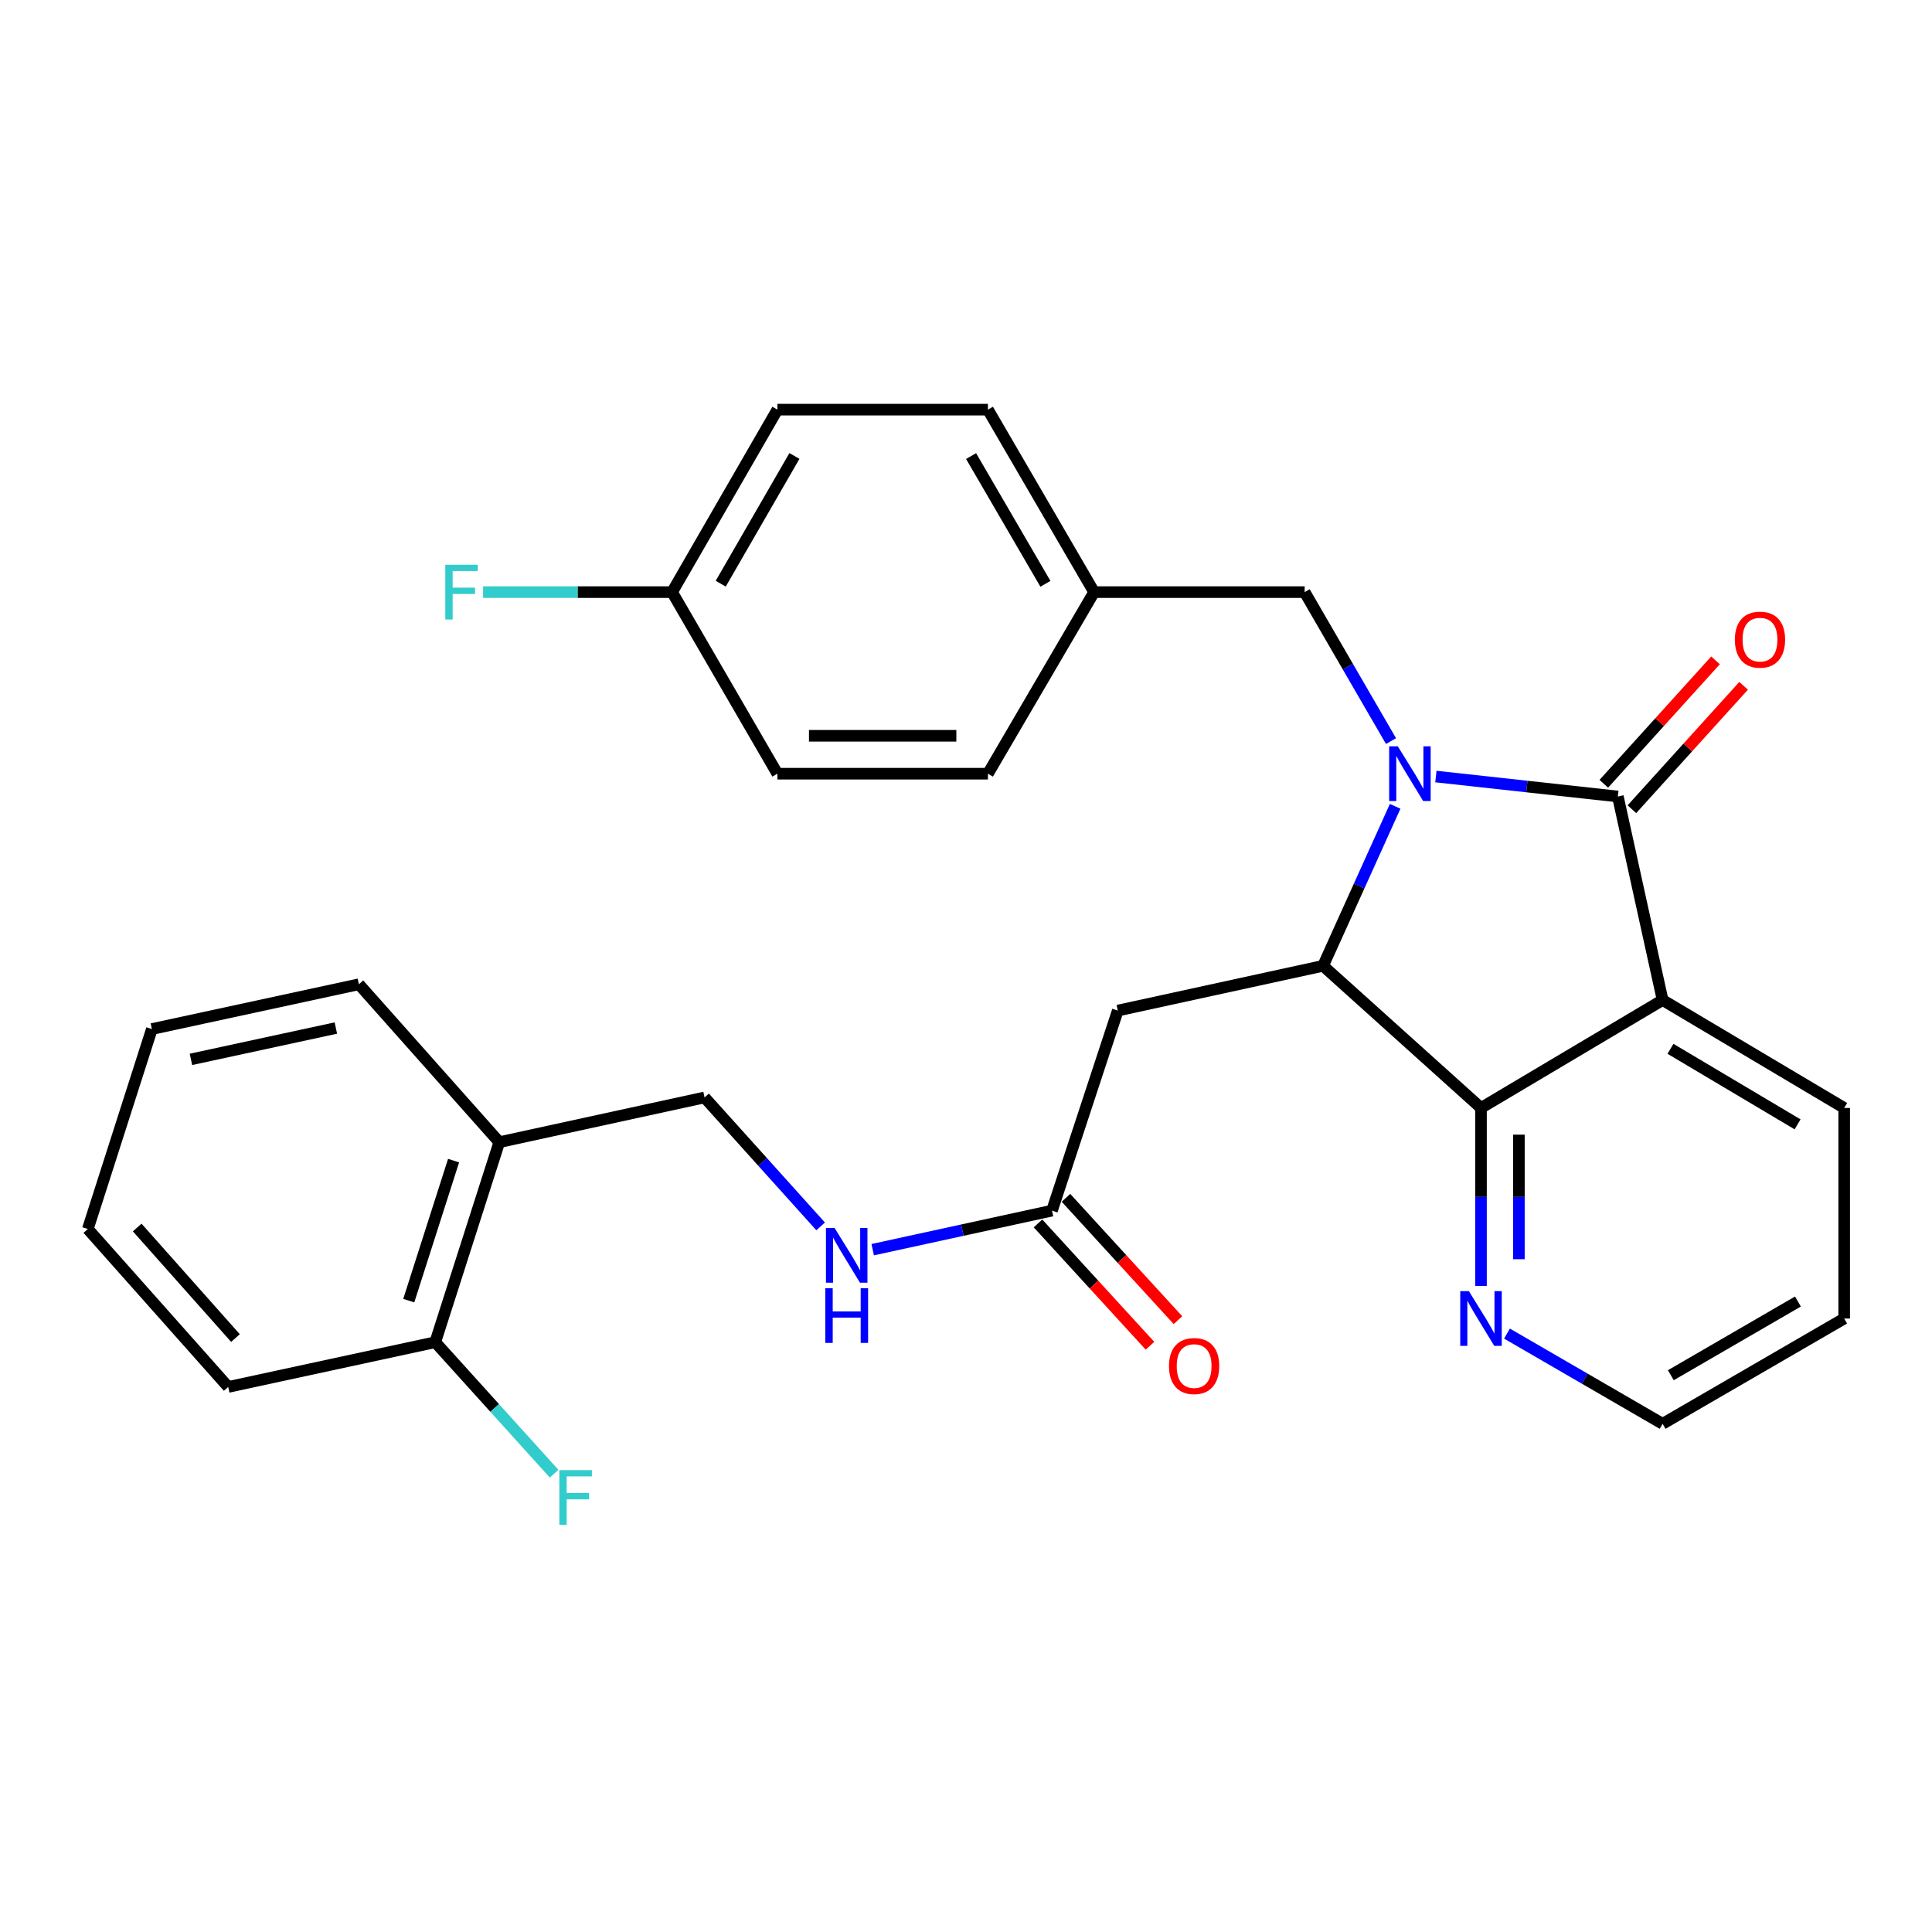 <?xml version='1.0' encoding='iso-8859-1'?>
<svg version='1.1' baseProfile='full'
              xmlns='http://www.w3.org/2000/svg'
                      xmlns:rdkit='http://www.rdkit.org/xml'
                      xmlns:xlink='http://www.w3.org/1999/xlink'
                  xml:space='preserve'
width='1000px' height='1000px' viewBox='0 0 1000 1000'>
<!-- END OF HEADER -->
<rect style='opacity:1.0;fill:#FFFFFF;stroke:none' width='1000' height='1000' x='0' y='0'> </rect>
<path class='bond-0' d='M 743.216,401.938 L 790.307,407.104' style='fill:none;fill-rule:evenodd;stroke:#0000FF;stroke-width:6px;stroke-linecap:butt;stroke-linejoin:miter;stroke-opacity:1' />
<path class='bond-0' d='M 790.307,407.104 L 837.399,412.269' style='fill:none;fill-rule:evenodd;stroke:#000000;stroke-width:6px;stroke-linecap:butt;stroke-linejoin:miter;stroke-opacity:1' />
<path class='bond-1' d='M 722.135,417.352 L 703.475,458.63' style='fill:none;fill-rule:evenodd;stroke:#0000FF;stroke-width:6px;stroke-linecap:butt;stroke-linejoin:miter;stroke-opacity:1' />
<path class='bond-1' d='M 703.475,458.63 L 684.816,499.908' style='fill:none;fill-rule:evenodd;stroke:#000000;stroke-width:6px;stroke-linecap:butt;stroke-linejoin:miter;stroke-opacity:1' />
<path class='bond-6' d='M 719.986,383.588 L 697.638,345.034' style='fill:none;fill-rule:evenodd;stroke:#0000FF;stroke-width:6px;stroke-linecap:butt;stroke-linejoin:miter;stroke-opacity:1' />
<path class='bond-6' d='M 697.638,345.034 L 675.289,306.481' style='fill:none;fill-rule:evenodd;stroke:#000000;stroke-width:6px;stroke-linecap:butt;stroke-linejoin:miter;stroke-opacity:1' />
<path class='bond-2' d='M 837.399,412.269 L 860.562,517.621' style='fill:none;fill-rule:evenodd;stroke:#000000;stroke-width:6px;stroke-linecap:butt;stroke-linejoin:miter;stroke-opacity:1' />
<path class='bond-8' d='M 844.672,418.852 L 873.585,386.91' style='fill:none;fill-rule:evenodd;stroke:#000000;stroke-width:6px;stroke-linecap:butt;stroke-linejoin:miter;stroke-opacity:1' />
<path class='bond-8' d='M 873.585,386.91 L 902.498,354.969' style='fill:none;fill-rule:evenodd;stroke:#FF0000;stroke-width:6px;stroke-linecap:butt;stroke-linejoin:miter;stroke-opacity:1' />
<path class='bond-8' d='M 830.126,405.685 L 859.039,373.743' style='fill:none;fill-rule:evenodd;stroke:#000000;stroke-width:6px;stroke-linecap:butt;stroke-linejoin:miter;stroke-opacity:1' />
<path class='bond-8' d='M 859.039,373.743 L 887.952,341.801' style='fill:none;fill-rule:evenodd;stroke:#FF0000;stroke-width:6px;stroke-linecap:butt;stroke-linejoin:miter;stroke-opacity:1' />
<path class='bond-3' d='M 684.816,499.908 L 766.558,573.474' style='fill:none;fill-rule:evenodd;stroke:#000000;stroke-width:6px;stroke-linecap:butt;stroke-linejoin:miter;stroke-opacity:1' />
<path class='bond-4' d='M 684.816,499.908 L 578.57,523.071' style='fill:none;fill-rule:evenodd;stroke:#000000;stroke-width:6px;stroke-linecap:butt;stroke-linejoin:miter;stroke-opacity:1' />
<path class='bond-15' d='M 860.562,517.621 L 954.545,573.474' style='fill:none;fill-rule:evenodd;stroke:#000000;stroke-width:6px;stroke-linecap:butt;stroke-linejoin:miter;stroke-opacity:1' />
<path class='bond-15' d='M 864.636,542.866 L 930.424,581.963' style='fill:none;fill-rule:evenodd;stroke:#000000;stroke-width:6px;stroke-linecap:butt;stroke-linejoin:miter;stroke-opacity:1' />
<path class='bond-29' d='M 860.562,517.621 L 766.558,573.474' style='fill:none;fill-rule:evenodd;stroke:#000000;stroke-width:6px;stroke-linecap:butt;stroke-linejoin:miter;stroke-opacity:1' />
<path class='bond-7' d='M 766.558,573.474 L 766.558,619.528' style='fill:none;fill-rule:evenodd;stroke:#000000;stroke-width:6px;stroke-linecap:butt;stroke-linejoin:miter;stroke-opacity:1' />
<path class='bond-7' d='M 766.558,619.528 L 766.558,665.582' style='fill:none;fill-rule:evenodd;stroke:#0000FF;stroke-width:6px;stroke-linecap:butt;stroke-linejoin:miter;stroke-opacity:1' />
<path class='bond-7' d='M 786.178,587.29 L 786.178,619.528' style='fill:none;fill-rule:evenodd;stroke:#000000;stroke-width:6px;stroke-linecap:butt;stroke-linejoin:miter;stroke-opacity:1' />
<path class='bond-7' d='M 786.178,619.528 L 786.178,651.766' style='fill:none;fill-rule:evenodd;stroke:#0000FF;stroke-width:6px;stroke-linecap:butt;stroke-linejoin:miter;stroke-opacity:1' />
<path class='bond-5' d='M 578.57,523.071 L 544.506,626.614' style='fill:none;fill-rule:evenodd;stroke:#000000;stroke-width:6px;stroke-linecap:butt;stroke-linejoin:miter;stroke-opacity:1' />
<path class='bond-10' d='M 544.506,626.614 L 498.107,636.723' style='fill:none;fill-rule:evenodd;stroke:#000000;stroke-width:6px;stroke-linecap:butt;stroke-linejoin:miter;stroke-opacity:1' />
<path class='bond-10' d='M 498.107,636.723 L 451.708,646.833' style='fill:none;fill-rule:evenodd;stroke:#0000FF;stroke-width:6px;stroke-linecap:butt;stroke-linejoin:miter;stroke-opacity:1' />
<path class='bond-13' d='M 537.27,633.238 L 566.252,664.9' style='fill:none;fill-rule:evenodd;stroke:#000000;stroke-width:6px;stroke-linecap:butt;stroke-linejoin:miter;stroke-opacity:1' />
<path class='bond-13' d='M 566.252,664.9 L 595.235,696.562' style='fill:none;fill-rule:evenodd;stroke:#FF0000;stroke-width:6px;stroke-linecap:butt;stroke-linejoin:miter;stroke-opacity:1' />
<path class='bond-13' d='M 551.743,619.99 L 580.725,651.652' style='fill:none;fill-rule:evenodd;stroke:#000000;stroke-width:6px;stroke-linecap:butt;stroke-linejoin:miter;stroke-opacity:1' />
<path class='bond-13' d='M 580.725,651.652 L 609.708,683.314' style='fill:none;fill-rule:evenodd;stroke:#FF0000;stroke-width:6px;stroke-linecap:butt;stroke-linejoin:miter;stroke-opacity:1' />
<path class='bond-14' d='M 675.289,306.481 L 566.307,306.481' style='fill:none;fill-rule:evenodd;stroke:#000000;stroke-width:6px;stroke-linecap:butt;stroke-linejoin:miter;stroke-opacity:1' />
<path class='bond-23' d='M 780.014,690.267 L 820.288,713.613' style='fill:none;fill-rule:evenodd;stroke:#0000FF;stroke-width:6px;stroke-linecap:butt;stroke-linejoin:miter;stroke-opacity:1' />
<path class='bond-23' d='M 820.288,713.613 L 860.562,736.958' style='fill:none;fill-rule:evenodd;stroke:#000000;stroke-width:6px;stroke-linecap:butt;stroke-linejoin:miter;stroke-opacity:1' />
<path class='bond-9' d='M 258.426,591.187 L 364.683,568.035' style='fill:none;fill-rule:evenodd;stroke:#000000;stroke-width:6px;stroke-linecap:butt;stroke-linejoin:miter;stroke-opacity:1' />
<path class='bond-12' d='M 258.426,591.187 L 225.289,694.719' style='fill:none;fill-rule:evenodd;stroke:#000000;stroke-width:6px;stroke-linecap:butt;stroke-linejoin:miter;stroke-opacity:1' />
<path class='bond-12' d='M 234.769,600.736 L 211.573,673.208' style='fill:none;fill-rule:evenodd;stroke:#000000;stroke-width:6px;stroke-linecap:butt;stroke-linejoin:miter;stroke-opacity:1' />
<path class='bond-24' d='M 258.426,591.187 L 185.764,509.456' style='fill:none;fill-rule:evenodd;stroke:#000000;stroke-width:6px;stroke-linecap:butt;stroke-linejoin:miter;stroke-opacity:1' />
<path class='bond-11' d='M 424.76,634.78 L 394.722,601.407' style='fill:none;fill-rule:evenodd;stroke:#0000FF;stroke-width:6px;stroke-linecap:butt;stroke-linejoin:miter;stroke-opacity:1' />
<path class='bond-11' d='M 394.722,601.407 L 364.683,568.035' style='fill:none;fill-rule:evenodd;stroke:#000000;stroke-width:6px;stroke-linecap:butt;stroke-linejoin:miter;stroke-opacity:1' />
<path class='bond-17' d='M 225.289,694.719 L 256.05,728.752' style='fill:none;fill-rule:evenodd;stroke:#000000;stroke-width:6px;stroke-linecap:butt;stroke-linejoin:miter;stroke-opacity:1' />
<path class='bond-17' d='M 256.05,728.752 L 286.811,762.786' style='fill:none;fill-rule:evenodd;stroke:#33CCCC;stroke-width:6px;stroke-linecap:butt;stroke-linejoin:miter;stroke-opacity:1' />
<path class='bond-25' d='M 225.289,694.719 L 118.116,717.882' style='fill:none;fill-rule:evenodd;stroke:#000000;stroke-width:6px;stroke-linecap:butt;stroke-linejoin:miter;stroke-opacity:1' />
<path class='bond-19' d='M 566.307,306.481 L 511.347,400.464' style='fill:none;fill-rule:evenodd;stroke:#000000;stroke-width:6px;stroke-linecap:butt;stroke-linejoin:miter;stroke-opacity:1' />
<path class='bond-20' d='M 566.307,306.481 L 511.347,212.029' style='fill:none;fill-rule:evenodd;stroke:#000000;stroke-width:6px;stroke-linecap:butt;stroke-linejoin:miter;stroke-opacity:1' />
<path class='bond-20' d='M 541.104,302.181 L 502.633,236.065' style='fill:none;fill-rule:evenodd;stroke:#000000;stroke-width:6px;stroke-linecap:butt;stroke-linejoin:miter;stroke-opacity:1' />
<path class='bond-26' d='M 954.545,573.474 L 954.545,682.467' style='fill:none;fill-rule:evenodd;stroke:#000000;stroke-width:6px;stroke-linecap:butt;stroke-linejoin:miter;stroke-opacity:1' />
<path class='bond-16' d='M 347.874,306.481 L 402.376,212.029' style='fill:none;fill-rule:evenodd;stroke:#000000;stroke-width:6px;stroke-linecap:butt;stroke-linejoin:miter;stroke-opacity:1' />
<path class='bond-16' d='M 373.044,302.119 L 411.195,236.003' style='fill:none;fill-rule:evenodd;stroke:#000000;stroke-width:6px;stroke-linecap:butt;stroke-linejoin:miter;stroke-opacity:1' />
<path class='bond-18' d='M 347.874,306.481 L 298.961,306.481' style='fill:none;fill-rule:evenodd;stroke:#000000;stroke-width:6px;stroke-linecap:butt;stroke-linejoin:miter;stroke-opacity:1' />
<path class='bond-18' d='M 298.961,306.481 L 250.048,306.481' style='fill:none;fill-rule:evenodd;stroke:#33CCCC;stroke-width:6px;stroke-linecap:butt;stroke-linejoin:miter;stroke-opacity:1' />
<path class='bond-30' d='M 347.874,306.481 L 402.376,400.464' style='fill:none;fill-rule:evenodd;stroke:#000000;stroke-width:6px;stroke-linecap:butt;stroke-linejoin:miter;stroke-opacity:1' />
<path class='bond-22' d='M 511.347,400.464 L 402.376,400.464' style='fill:none;fill-rule:evenodd;stroke:#000000;stroke-width:6px;stroke-linecap:butt;stroke-linejoin:miter;stroke-opacity:1' />
<path class='bond-22' d='M 495.002,380.843 L 418.722,380.843' style='fill:none;fill-rule:evenodd;stroke:#000000;stroke-width:6px;stroke-linecap:butt;stroke-linejoin:miter;stroke-opacity:1' />
<path class='bond-21' d='M 511.347,212.029 L 402.376,212.029' style='fill:none;fill-rule:evenodd;stroke:#000000;stroke-width:6px;stroke-linecap:butt;stroke-linejoin:miter;stroke-opacity:1' />
<path class='bond-31' d='M 860.562,736.958 L 954.545,682.467' style='fill:none;fill-rule:evenodd;stroke:#000000;stroke-width:6px;stroke-linecap:butt;stroke-linejoin:miter;stroke-opacity:1' />
<path class='bond-31' d='M 864.818,711.81 L 930.607,673.667' style='fill:none;fill-rule:evenodd;stroke:#000000;stroke-width:6px;stroke-linecap:butt;stroke-linejoin:miter;stroke-opacity:1' />
<path class='bond-27' d='M 185.764,509.456 L 78.614,532.631' style='fill:none;fill-rule:evenodd;stroke:#000000;stroke-width:6px;stroke-linecap:butt;stroke-linejoin:miter;stroke-opacity:1' />
<path class='bond-27' d='M 173.839,532.11 L 98.834,548.332' style='fill:none;fill-rule:evenodd;stroke:#000000;stroke-width:6px;stroke-linecap:butt;stroke-linejoin:miter;stroke-opacity:1' />
<path class='bond-32' d='M 118.116,717.882 L 45.455,636.13' style='fill:none;fill-rule:evenodd;stroke:#000000;stroke-width:6px;stroke-linecap:butt;stroke-linejoin:miter;stroke-opacity:1' />
<path class='bond-32' d='M 121.882,692.585 L 71.019,635.358' style='fill:none;fill-rule:evenodd;stroke:#000000;stroke-width:6px;stroke-linecap:butt;stroke-linejoin:miter;stroke-opacity:1' />
<path class='bond-28' d='M 78.614,532.631 L 45.455,636.13' style='fill:none;fill-rule:evenodd;stroke:#000000;stroke-width:6px;stroke-linecap:butt;stroke-linejoin:miter;stroke-opacity:1' />
<path  class='atom-0' d='M 723.509 386.304
L 732.789 401.304
Q 733.709 402.784, 735.189 405.464
Q 736.669 408.144, 736.749 408.304
L 736.749 386.304
L 740.509 386.304
L 740.509 414.624
L 736.629 414.624
L 726.669 398.224
Q 725.509 396.304, 724.269 394.104
Q 723.069 391.904, 722.709 391.224
L 722.709 414.624
L 719.029 414.624
L 719.029 386.304
L 723.509 386.304
' fill='#0000FF'/>
<path  class='atom-8' d='M 760.298 668.307
L 769.578 683.307
Q 770.498 684.787, 771.978 687.467
Q 773.458 690.147, 773.538 690.307
L 773.538 668.307
L 777.298 668.307
L 777.298 696.627
L 773.418 696.627
L 763.458 680.227
Q 762.298 678.307, 761.058 676.107
Q 759.858 673.907, 759.498 673.227
L 759.498 696.627
L 755.818 696.627
L 755.818 668.307
L 760.298 668.307
' fill='#0000FF'/>
<path  class='atom-9' d='M 897.966 331.076
Q 897.966 324.276, 901.326 320.476
Q 904.686 316.676, 910.966 316.676
Q 917.246 316.676, 920.606 320.476
Q 923.966 324.276, 923.966 331.076
Q 923.966 337.956, 920.566 341.876
Q 917.166 345.756, 910.966 345.756
Q 904.726 345.756, 901.326 341.876
Q 897.966 337.996, 897.966 331.076
M 910.966 342.556
Q 915.286 342.556, 917.606 339.676
Q 919.966 336.756, 919.966 331.076
Q 919.966 325.516, 917.606 322.716
Q 915.286 319.876, 910.966 319.876
Q 906.646 319.876, 904.286 322.676
Q 901.966 325.476, 901.966 331.076
Q 901.966 336.796, 904.286 339.676
Q 906.646 342.556, 910.966 342.556
' fill='#FF0000'/>
<path  class='atom-11' d='M 431.989 635.606
L 441.269 650.606
Q 442.189 652.086, 443.669 654.766
Q 445.149 657.446, 445.229 657.606
L 445.229 635.606
L 448.989 635.606
L 448.989 663.926
L 445.109 663.926
L 435.149 647.526
Q 433.989 645.606, 432.749 643.406
Q 431.549 641.206, 431.189 640.526
L 431.189 663.926
L 427.509 663.926
L 427.509 635.606
L 431.989 635.606
' fill='#0000FF'/>
<path  class='atom-11' d='M 427.169 666.758
L 431.009 666.758
L 431.009 678.798
L 445.489 678.798
L 445.489 666.758
L 449.329 666.758
L 449.329 695.078
L 445.489 695.078
L 445.489 681.998
L 431.009 681.998
L 431.009 695.078
L 427.169 695.078
L 427.169 666.758
' fill='#0000FF'/>
<path  class='atom-14' d='M 605.073 707.062
Q 605.073 700.262, 608.433 696.462
Q 611.793 692.662, 618.073 692.662
Q 624.353 692.662, 627.713 696.462
Q 631.073 700.262, 631.073 707.062
Q 631.073 713.942, 627.673 717.862
Q 624.273 721.742, 618.073 721.742
Q 611.833 721.742, 608.433 717.862
Q 605.073 713.982, 605.073 707.062
M 618.073 718.542
Q 622.393 718.542, 624.713 715.662
Q 627.073 712.742, 627.073 707.062
Q 627.073 701.502, 624.713 698.702
Q 622.393 695.862, 618.073 695.862
Q 613.753 695.862, 611.393 698.662
Q 609.073 701.462, 609.073 707.062
Q 609.073 712.782, 611.393 715.662
Q 613.753 718.542, 618.073 718.542
' fill='#FF0000'/>
<path  class='atom-18' d='M 289.52 760.938
L 306.36 760.938
L 306.36 764.178
L 293.32 764.178
L 293.32 772.778
L 304.92 772.778
L 304.92 776.058
L 293.32 776.058
L 293.32 789.258
L 289.52 789.258
L 289.52 760.938
' fill='#33CCCC'/>
<path  class='atom-19' d='M 230.483 292.321
L 247.323 292.321
L 247.323 295.561
L 234.283 295.561
L 234.283 304.161
L 245.883 304.161
L 245.883 307.441
L 234.283 307.441
L 234.283 320.641
L 230.483 320.641
L 230.483 292.321
' fill='#33CCCC'/>
</svg>
